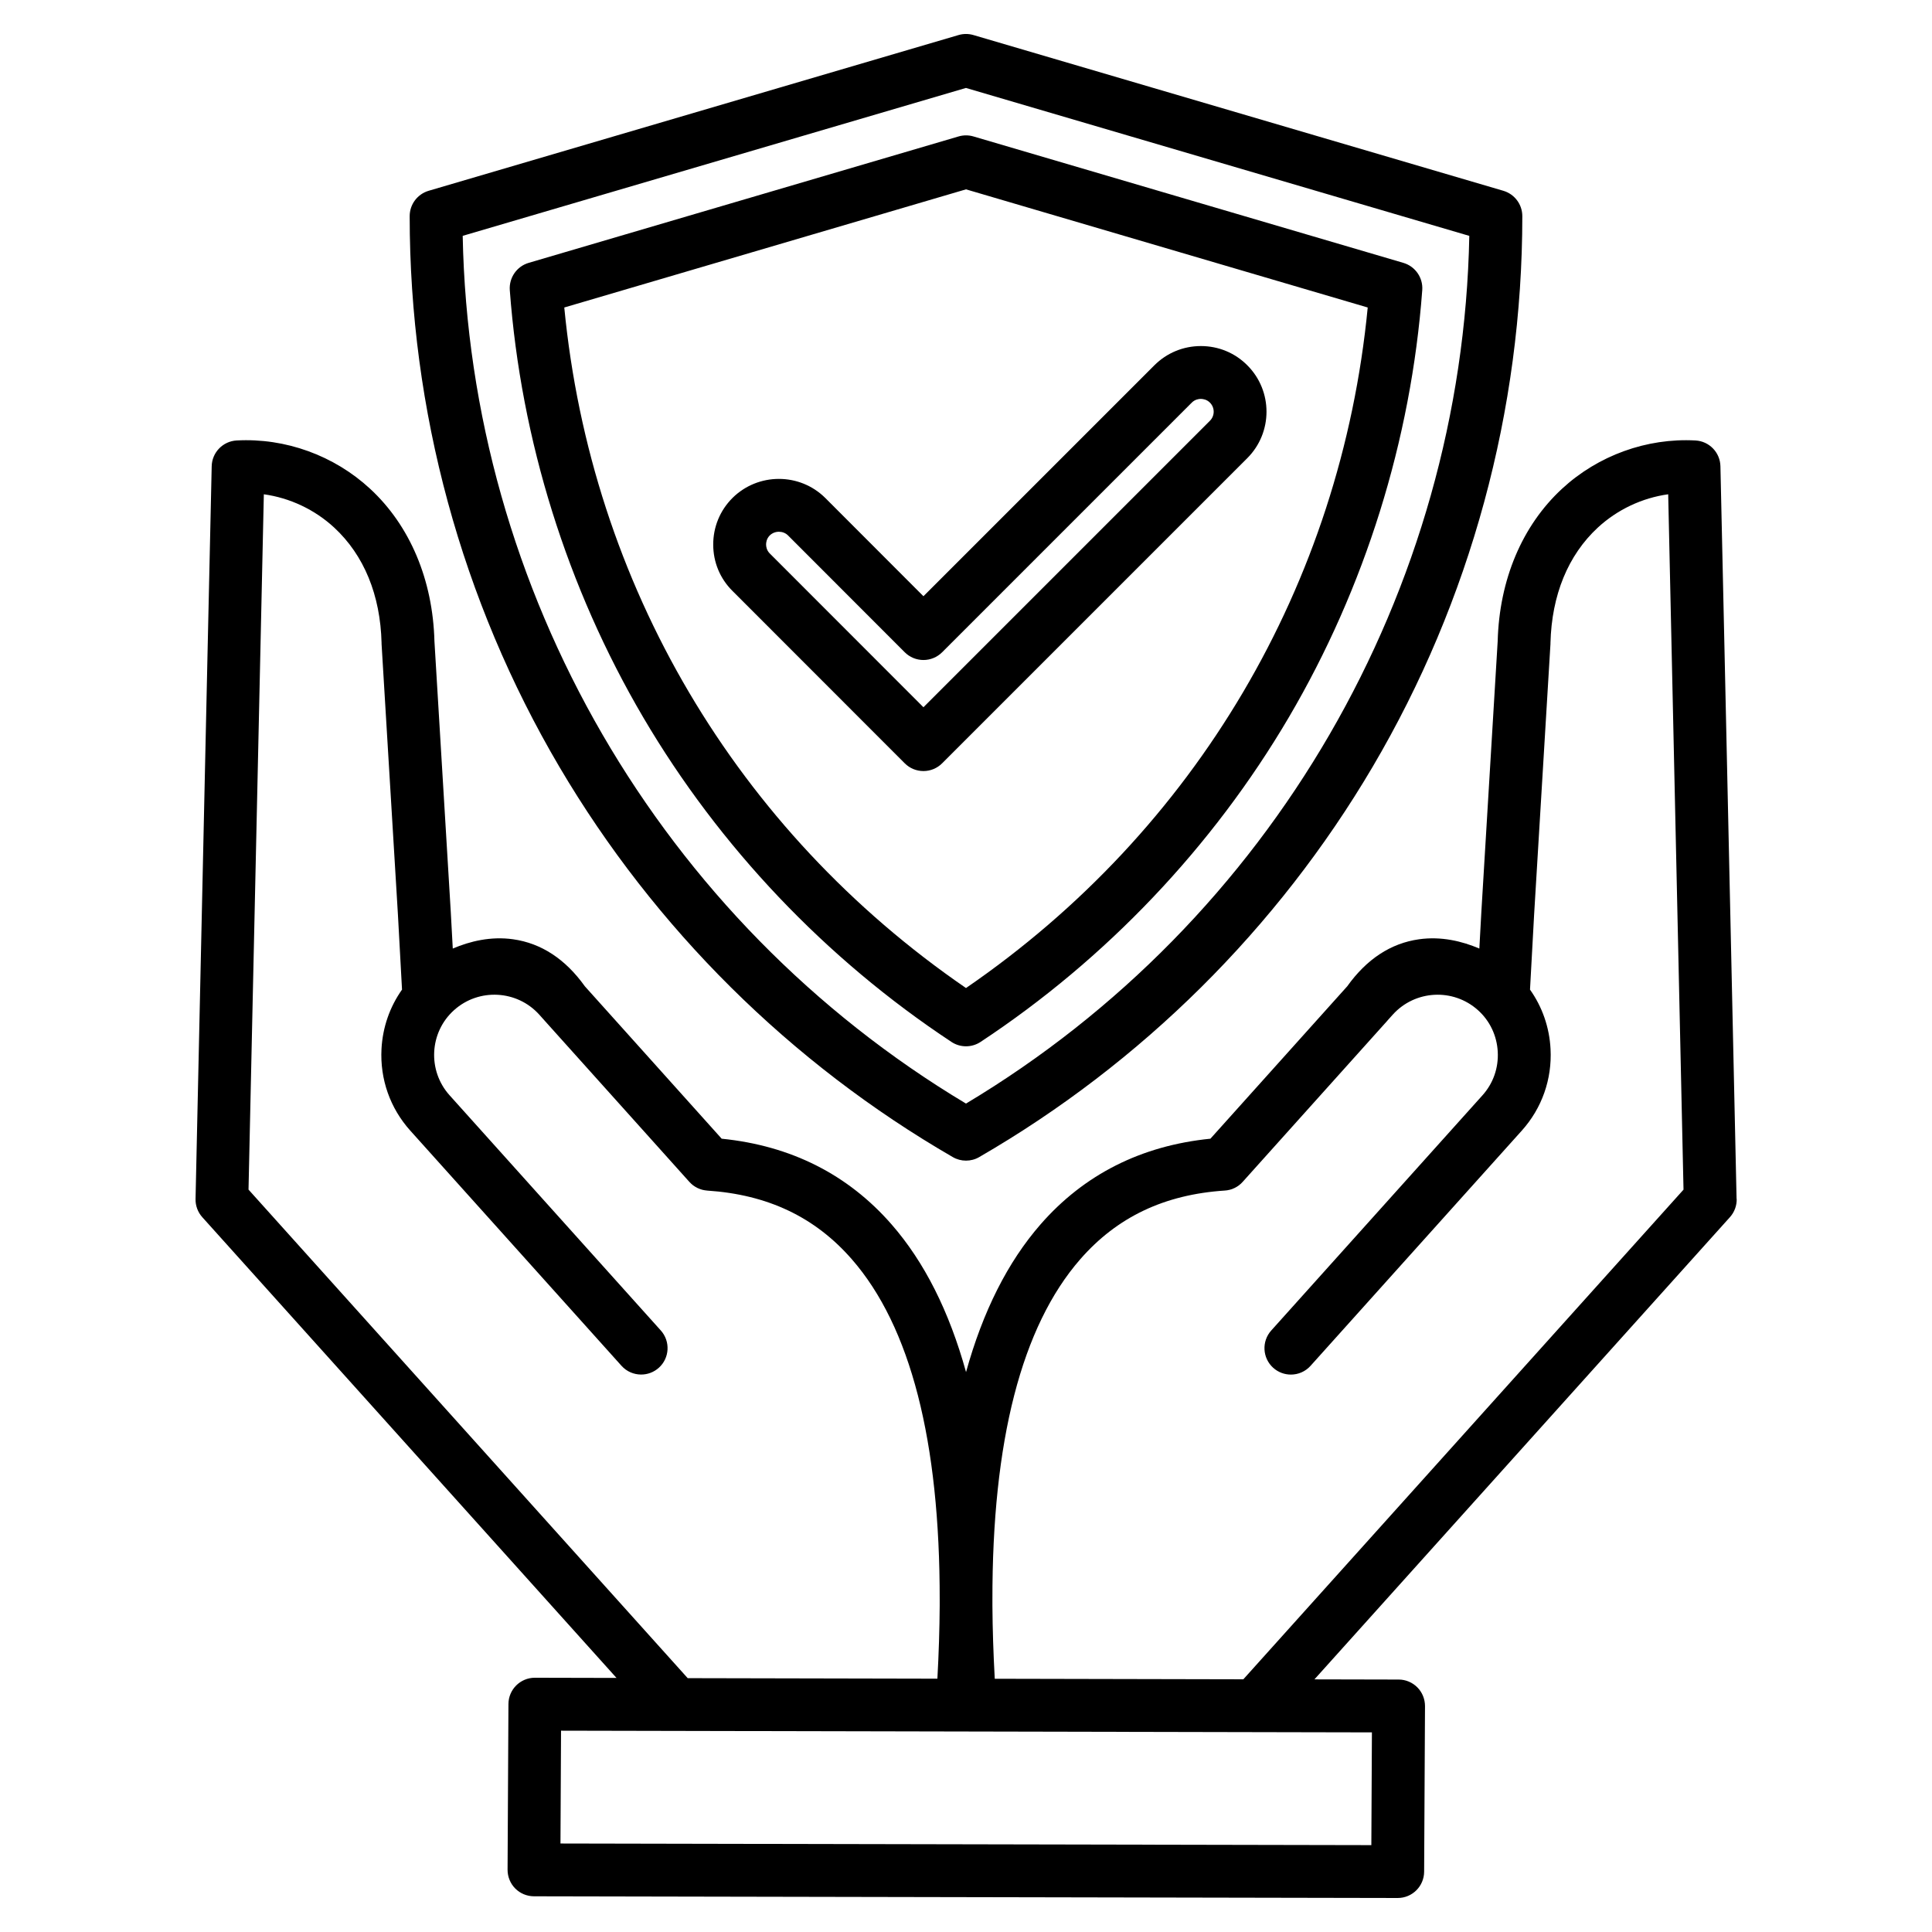 <svg id="Layer_1" viewBox="0 0 512 512" xmlns="http://www.w3.org/2000/svg" data-name="Layer 1"><path d="m252.5 306.64c1.08.63 2.29.94 3.5.94s2.42-.31 3.5-.94c42.98-24.85 79.02-60.6 104.23-103.37 25.97-44.06 39.7-94.54 39.7-145.99 0-3.11-2.05-5.84-5.03-6.72l-140.43-41.27c-1.29-.38-2.66-.38-3.95 0l-140.42 41.27c-2.98.88-5.03 3.61-5.03 6.72 0 51.44 13.73 101.92 39.7 145.99 25.21 42.77 61.25 78.52 104.23 103.37zm3.5-283.33 133.38 39.2c-1.81 94.15-52.47 181.53-133.38 229.95-80.91-48.43-131.57-135.81-133.38-229.96l133.38-39.2zm-3.86 252.81c1.17.77 2.51 1.16 3.86 1.16s2.69-.39 3.86-1.16c33.27-21.96 61.51-51.7 81.68-86 20.18-34.33 32.42-73.48 35.37-113.22.25-3.29-1.84-6.31-5.01-7.24l-113.92-33.5c-1.29-.38-2.66-.38-3.95 0l-113.92 33.5c-3.17.93-5.25 3.95-5.01 7.24 2.96 39.74 15.19 78.89 35.37 113.22 20.16 34.3 48.41 64.04 81.68 86zm-102.6-194.63 106.46-31.31 106.46 31.31c-7.09 73.32-45.59 138.56-106.46 180.35-60.87-41.79-99.37-107.03-106.46-180.35zm95.18 122.85c1.86 0 3.64-.74 4.95-2.05l80.87-80.87c6.79-6.79 6.79-17.83.02-24.6-3.26-3.29-7.62-5.1-12.28-5.11h-.03c-4.66 0-9.03 1.81-12.32 5.09l-61.21 61.21-26.02-26.05c-6.78-6.73-17.8-6.73-24.6.02-3.29 3.29-5.1 7.68-5.09 12.35 0 4.66 1.82 9.02 5.09 12.26l45.67 45.7c1.31 1.31 3.09 2.05 4.95 2.05zm-41.7-60.04c0-.53.13-1.56.97-2.4.66-.65 1.55-.98 2.43-.98s1.75.32 2.4.96l30.95 30.98c1.31 1.31 3.09 2.05 4.95 2.05 1.86 0 3.64-.74 4.95-2.05l66.16-66.16c.86-.86 1.88-.99 2.42-.99.53.02 1.54.13 2.39.99 1.33 1.33 1.33 3.48 0 4.81l-75.92 75.92-40.73-40.76c-.84-.84-.97-1.84-.97-2.37zm257.19 173.44c-2.83-129.43-4.28-194.18-4.28-194.18-.08-3.66-2.97-6.64-6.62-6.83-12.9-.7-25.81 3.97-35.36 12.8-10.57 9.77-16.62 24.11-17.05 40.41l-4.33 71.78-.53 9.66c-4.58-1.96-10.11-3.29-15.99-2.46-7.46 1.05-13.86 5.24-19.02 12.46l-17.36 19.34c-5.16 5.75-11.46 12.76-18.9 21.05-18.33 1.84-33.47 9.47-45.03 22.72-8.69 9.96-15.27 23.03-19.73 39.13-4.46-16.1-11.04-29.18-19.73-39.13-11.56-13.25-26.7-20.88-45.03-22.72-9.75-10.87-17.55-19.55-23.39-26.06l-12.86-14.32c-5.16-7.22-11.56-11.42-19.02-12.47-5.88-.83-11.4.5-15.99 2.46l-.53-9.7-4.33-71.74c-.43-16.29-6.49-30.64-17.05-40.41-9.55-8.83-22.45-13.5-35.36-12.8-3.66.2-6.54 3.18-6.62 6.83 0 0-1.45 64.74-4.28 194.18-.04 1.78.6 3.51 1.79 4.83 0 0 36.6 40.7 109.77 122.1l-21.63-.05h-.01c-3.85 0-6.98 3.11-7 6.97l-.23 43.91c0 1.86.72 3.65 2.03 4.97s3.09 2.06 4.96 2.07l228.9.45h.01c3.85 0 6.98-3.11 7-6.97l.23-43.88c0-1.86-.72-3.65-2.03-4.97s-3.09-2.07-4.95-2.07l-22.32-.05c73.4-81.66 110.11-122.49 110.11-122.49 1.19-1.33 1.83-3.05 1.79-4.83zm-394.35-2.47c2.26-103 3.62-164.43 4.06-184.28 6.89.96 13.45 4.03 18.64 8.82 7.9 7.31 12.25 17.89 12.56 30.6v.25l4.34 71.82 1.08 19.78c-3.24 4.57-5.13 9.97-5.44 15.72-.42 8.01 2.28 15.69 7.62 21.64l55.98 62.33c1.38 1.54 3.29 2.32 5.21 2.32 1.67 0 3.34-.59 4.68-1.79 2.88-2.58 3.11-7.01.53-9.89l-55.98-62.33c-5.89-6.56-5.36-16.69 1.2-22.57 6.55-5.88 16.68-5.34 22.57 1.2l1.37 1.53s.03.04.05.06c0 0 6.51 7.25 19.52 21.74l12.02 13.39c2.16 2.41 4.43 4.93 6.81 7.59.16.18.32.34.5.5l.21.18c.1.09.2.18.31.26s.23.16.34.23c.07.05.14.1.22.14.13.08.26.15.4.22.07.03.13.07.2.11.13.06.27.12.41.17.07.03.14.06.22.09.13.05.27.09.4.13.08.02.16.05.25.08.13.03.26.06.39.08.09.02.18.04.27.05.13.02.26.03.4.05.08 0 .16.02.24.03 16.01 1.06 28.54 7.01 38.3 18.19 15.57 17.83 23.36 48.19 23.29 90.42v1.41c-.04 6.19-.24 12.64-.61 19.33l-66.17-.14c-68.92-76.67-107.73-119.84-116.36-129.44zm297.56 173.71-214.89-.43.15-29.9 214.89.45zm-33.91-43.95-65.89-.14c-.37-6.71-.58-13.16-.62-19.36 0-.47 0-.94 0-1.41-.08-42.23 7.72-72.59 23.29-90.42 9.76-11.18 22.29-17.14 38.3-18.19.07 0 .14-.02.2-.02.15-.01.29-.03.44-.05.08-.01.15-.03.23-.05.15-.03.29-.06.44-.09.07-.02.13-.04.2-.06.15-.04.3-.09.45-.14.06-.02.11-.05.16-.07.16-.06.31-.12.46-.2.05-.02.09-.05.14-.07.15-.08.31-.16.45-.25.05-.03.1-.07.15-.1.14-.09.28-.18.41-.28.08-.06.16-.13.24-.2.09-.08.19-.15.28-.23.17-.16.34-.32.49-.5 25.57-28.49 38.35-42.72 38.35-42.72.02-.02.04-.05.05-.07l1.36-1.51c5.9-6.55 16.02-7.09 22.58-1.2 3.16 2.83 5.02 6.75 5.25 11.03s-1.21 8.38-4.05 11.54l-55.98 62.33c-2.58 2.88-2.35 7.3.53 9.89 1.34 1.2 3.01 1.79 4.68 1.79 1.92 0 3.83-.78 5.21-2.32l55.99-62.34c5.33-5.94 8.04-13.63 7.61-21.64-.3-5.75-2.2-11.15-5.44-15.72l1.08-19.74 4.34-71.86c0-.08 0-.17 0-.25.32-12.71 4.66-23.29 12.56-30.6 5.19-4.79 11.75-7.86 18.64-8.82.44 19.86 1.81 81.29 4.06 184.28-8.65 9.62-47.55 52.88-116.64 129.75z"/></svg>